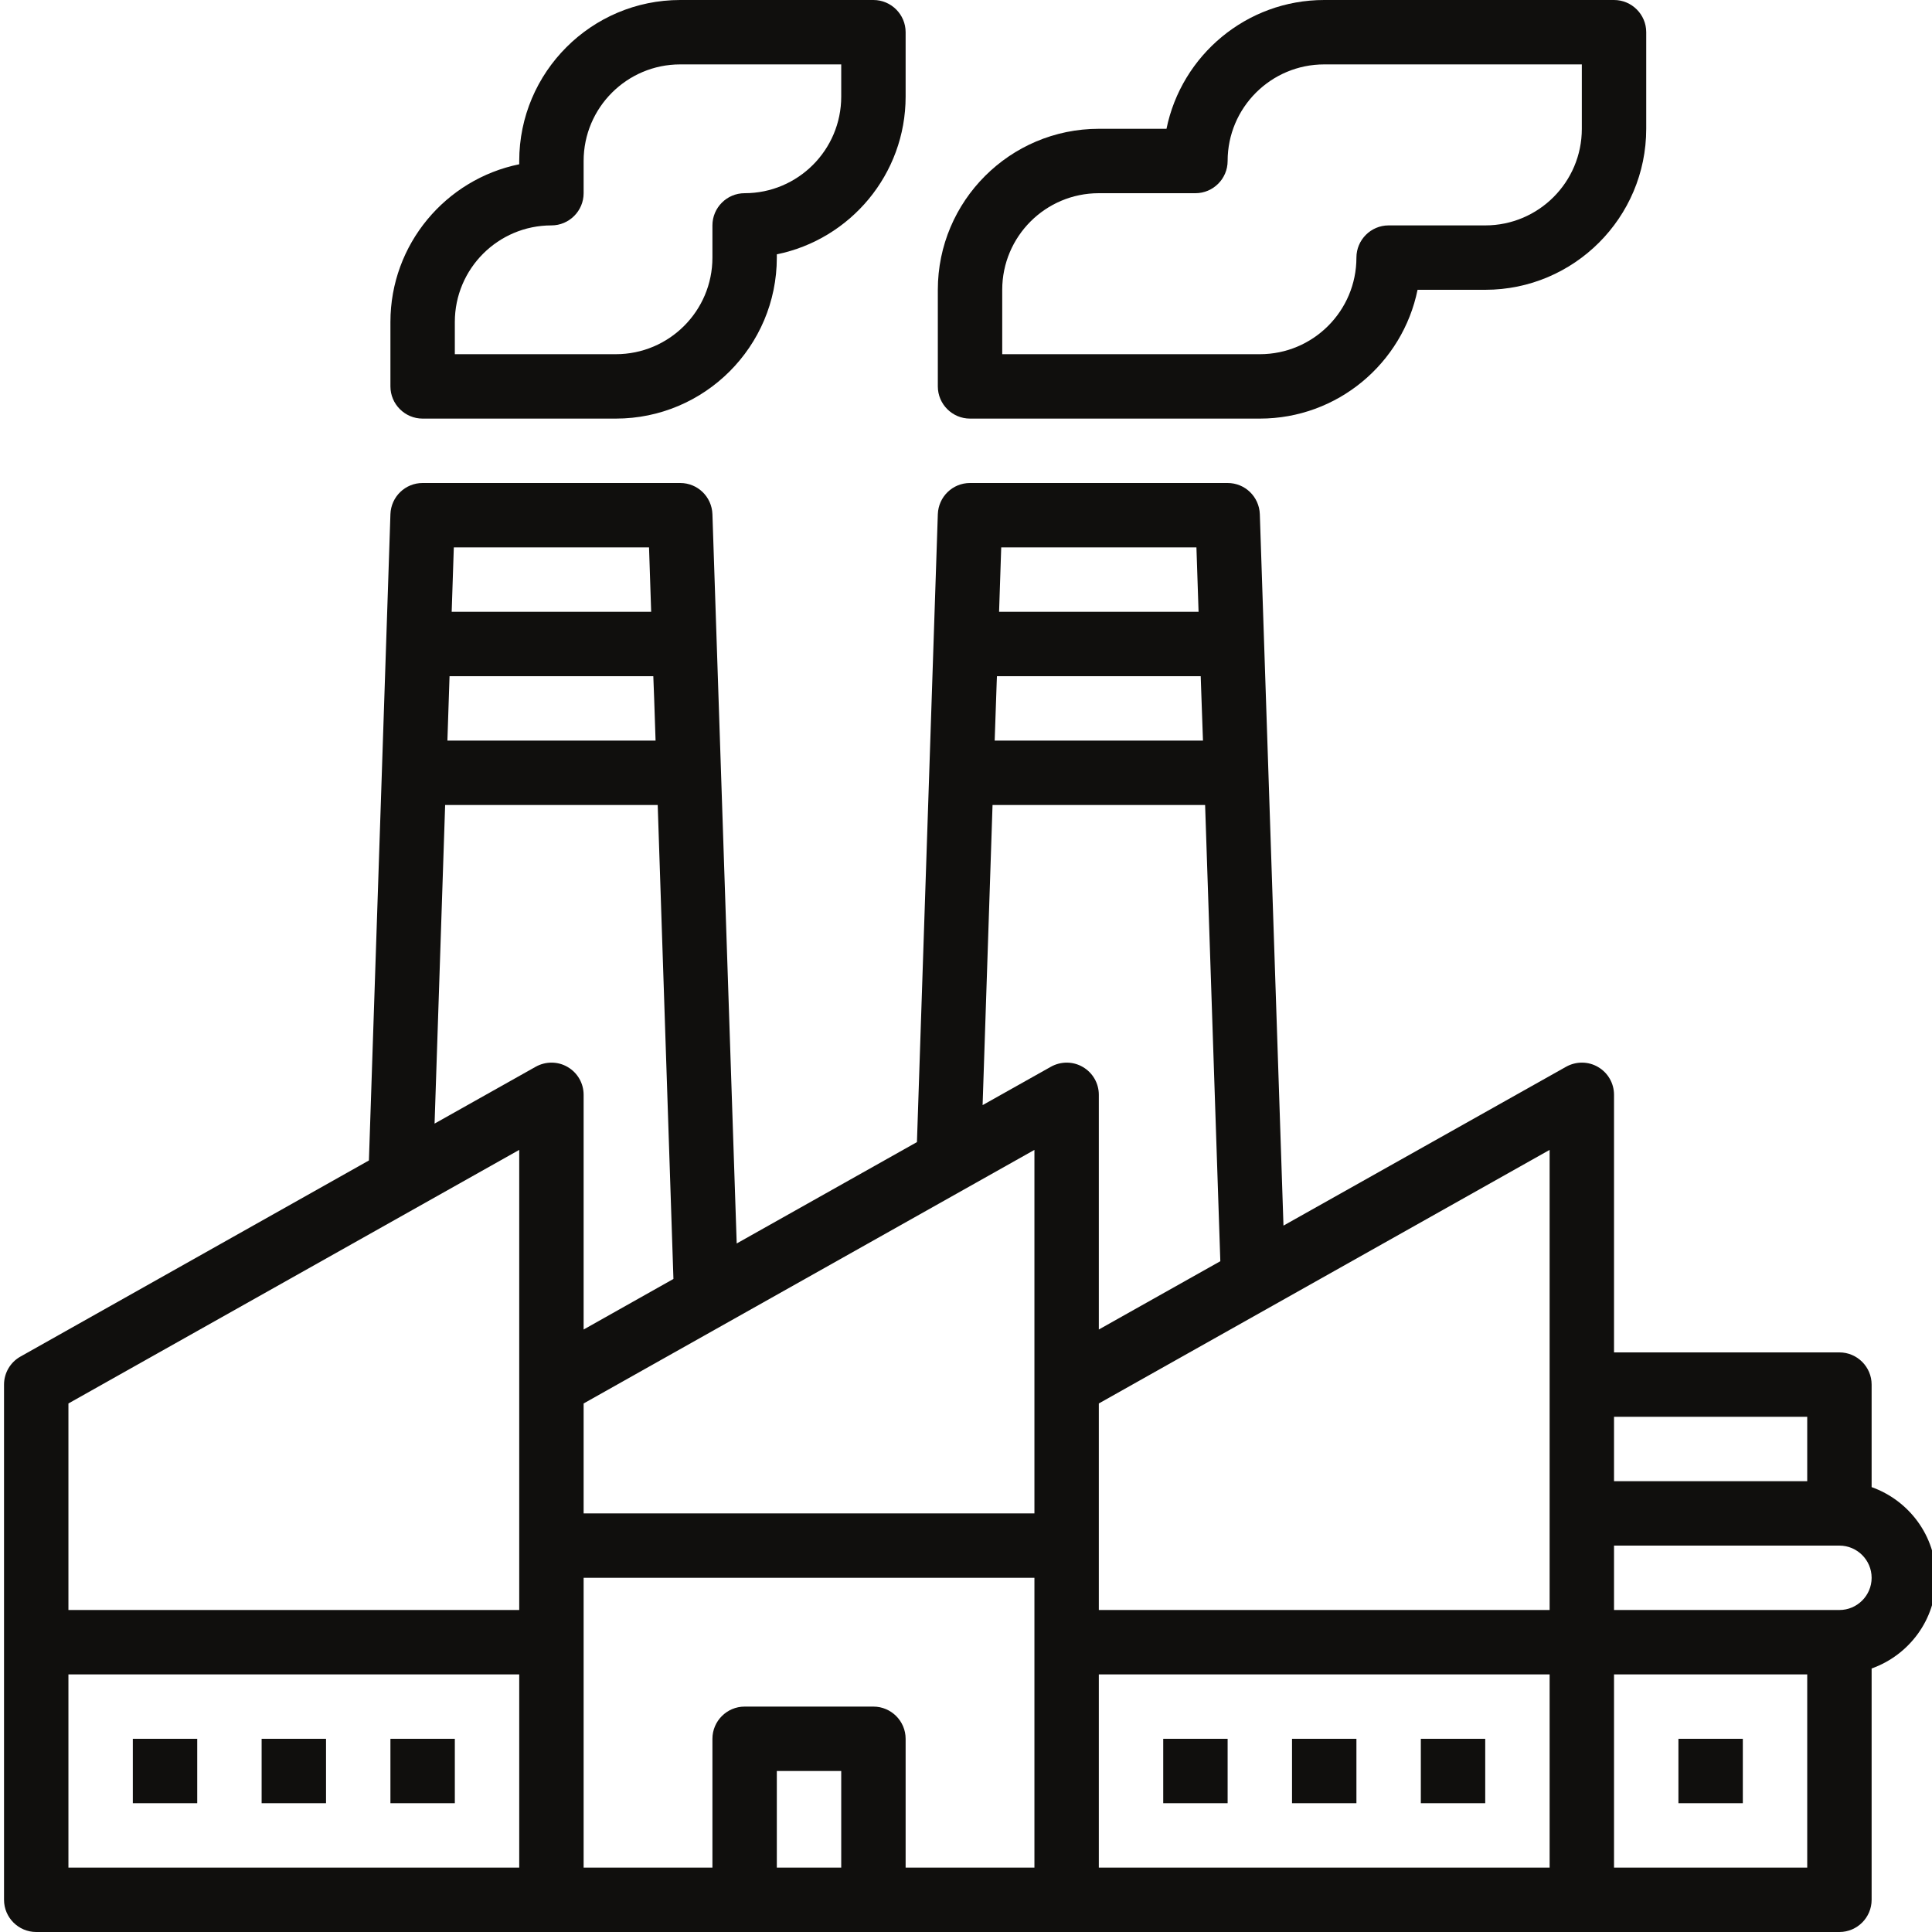 <svg xmlns="http://www.w3.org/2000/svg" xmlns:xlink="http://www.w3.org/1999/xlink" width="1920" zoomAndPan="magnify" viewBox="0 0 1440 1440" height="1920" preserveAspectRatio="xMidYMid meet" version="1.0"><path fill="#100f0d" d="M 147 1296 L 99 1296 L 99 1344 L 147 1344 L 147 1296 " fill-opacity="1" fill-rule="nonzero"/><path fill="#100f0d" d="M 243 1296 L 195 1296 L 195 1344 L 243 1344 L 243 1296 " fill-opacity="1" fill-rule="nonzero"/><path fill="#100f0d" d="M 339 1296 L 291 1296 L 291 1344 L 339 1344 L 339 1296 " fill-opacity="1" fill-rule="nonzero"/><path fill="#100f0d" d="M 915 1296 L 867 1296 L 867 1344 L 915 1344 L 915 1296 " fill-opacity="1" fill-rule="nonzero"/><path fill="#100f0d" d="M 1011 1296 L 963 1296 L 963 1344 L 1011 1344 L 1011 1296 " fill-opacity="1" fill-rule="nonzero"/><path fill="#100f0d" d="M 1107 1296 L 1059 1296 L 1059 1344 L 1107 1344 L 1107 1296 " fill-opacity="1" fill-rule="nonzero"/><path fill="#100f0d" d="M 1299 1296 L 1251 1296 L 1251 1344 L 1299 1344 L 1299 1296 " fill-opacity="1" fill-rule="nonzero"/><path fill="#100f0d" d="M 1371 1200 L 1203 1200 L 1203 1152 L 1371 1152 C 1384.219 1152 1395 1162.781 1395 1176 C 1395 1189.219 1384.219 1200 1371 1200 Z M 1347 1392 L 1203 1392 L 1203 1248 L 1347 1248 Z M 1203 1056 L 1347 1056 L 1347 1104 L 1203 1104 Z M 1155 1200 L 819 1200 L 819 1046.062 L 1155 857.062 Z M 1155 1392 L 819 1392 L 819 1248 L 1155 1248 Z M 807.094 795.281 C 799.781 790.969 790.688 790.969 783.281 795.094 L 732.375 823.688 L 739.781 600 L 898.219 600 L 909.562 940.031 L 819 990.938 L 819 816 C 819 807.469 814.5 799.594 807.094 795.281 Z M 771 1032 L 771 1128 L 435 1128 L 435 1046.062 L 771 857.062 Z M 771 1392 L 675 1392 L 675 1296 C 675 1282.781 664.219 1272 651 1272 L 555 1272 C 541.781 1272 531 1282.781 531 1296 L 531 1392 L 435 1392 L 435 1176 L 771 1176 Z M 627 1392 L 579 1392 L 579 1320 L 627 1320 Z M 423.094 795.281 C 415.781 790.969 406.688 790.969 399.281 795.094 L 323.906 837.469 L 331.781 600 L 490.219 600 L 501.938 953.25 L 435 990.938 L 435 816 C 435 807.469 430.5 799.594 423.094 795.281 Z M 387 1032 L 387 1200 L 51 1200 L 51 1046.062 L 387 857.062 Z M 387 1392 L 51 1392 L 51 1248 L 387 1248 Z M 335.062 504 L 486.938 504 L 487.594 521.25 L 488.625 552 L 333.469 552 Z M 338.25 408 L 483.75 408 L 485.344 456 L 336.656 456 Z M 742.875 508.594 L 743.062 504 L 894.938 504 L 895.312 514.875 L 896.625 552 L 741.375 552 Z M 746.25 408 L 891.75 408 L 893.344 456 L 744.656 456 Z M 1395 1108.406 L 1395 1032 C 1395 1018.781 1384.219 1008 1371 1008 L 1203 1008 L 1203 816 C 1203 807.469 1198.5 799.594 1191.094 795.281 C 1183.781 790.969 1174.688 790.969 1167.281 795.094 L 956.625 913.5 L 939 383.25 C 938.531 370.219 927.938 360 915 360 L 723 360 C 710.062 360 699.469 370.219 699 383.25 L 683.438 851.25 L 549.094 926.812 L 531 383.25 C 530.531 370.219 519.938 360 507 360 L 315 360 C 302.062 360 291.469 370.219 291 383.25 L 284.625 575.25 L 274.969 864.938 L 15.281 1011.094 C 7.688 1015.312 3 1023.375 3 1032 L 3 1416 C 3 1429.219 13.781 1440 27 1440 L 1371 1440 C 1384.219 1440 1395 1429.219 1395 1416 L 1395 1243.594 C 1422.844 1233.656 1443 1207.219 1443 1176 C 1443 1144.781 1422.844 1118.344 1395 1108.406 " fill-opacity="1" fill-rule="nonzero"/><path fill="#100f0d" d="M 747 216 C 747 176.25 779.25 144 819 144 L 891 144 C 904.219 144 915 133.219 915 120 C 915 80.25 947.25 48 987 48 L 1179 48 L 1179 96 C 1179 135.75 1146.75 168 1107 168 L 1035 168 C 1021.781 168 1011 178.781 1011 192 C 1011 231.75 978.75 264 939 264 L 747 264 Z M 723 312 L 939 312 C 996.938 312 1045.406 270.75 1056.562 216 L 1107 216 C 1173.188 216 1227 162.188 1227 96 L 1227 24 C 1227 10.781 1216.219 0 1203 0 L 987 0 C 929.062 0 880.594 41.25 869.438 96 L 819 96 C 752.812 96 699 149.812 699 216 L 699 288 C 699 301.219 709.781 312 723 312 " fill-opacity="1" fill-rule="nonzero"/><path fill="#100f0d" d="M 339 240 C 339 200.25 371.25 168 411 168 C 424.219 168 435 157.219 435 144 L 435 120 C 435 80.25 467.25 48 507 48 L 627 48 L 627 72 C 627 111.75 594.75 144 555 144 C 541.781 144 531 154.781 531 168 L 531 192 C 531 231.75 498.75 264 459 264 L 339 264 Z M 315 312 L 459 312 C 525.188 312 579 258.188 579 192 L 579 189.562 C 633.75 178.406 675 129.938 675 72 L 675 24 C 675 10.781 664.219 0 651 0 L 507 0 C 440.812 0 387 53.812 387 120 L 387 122.438 C 332.25 133.594 291 182.062 291 240 L 291 288 C 291 301.219 301.781 312 315 312 " fill-opacity="1" fill-rule="nonzero"/></svg>